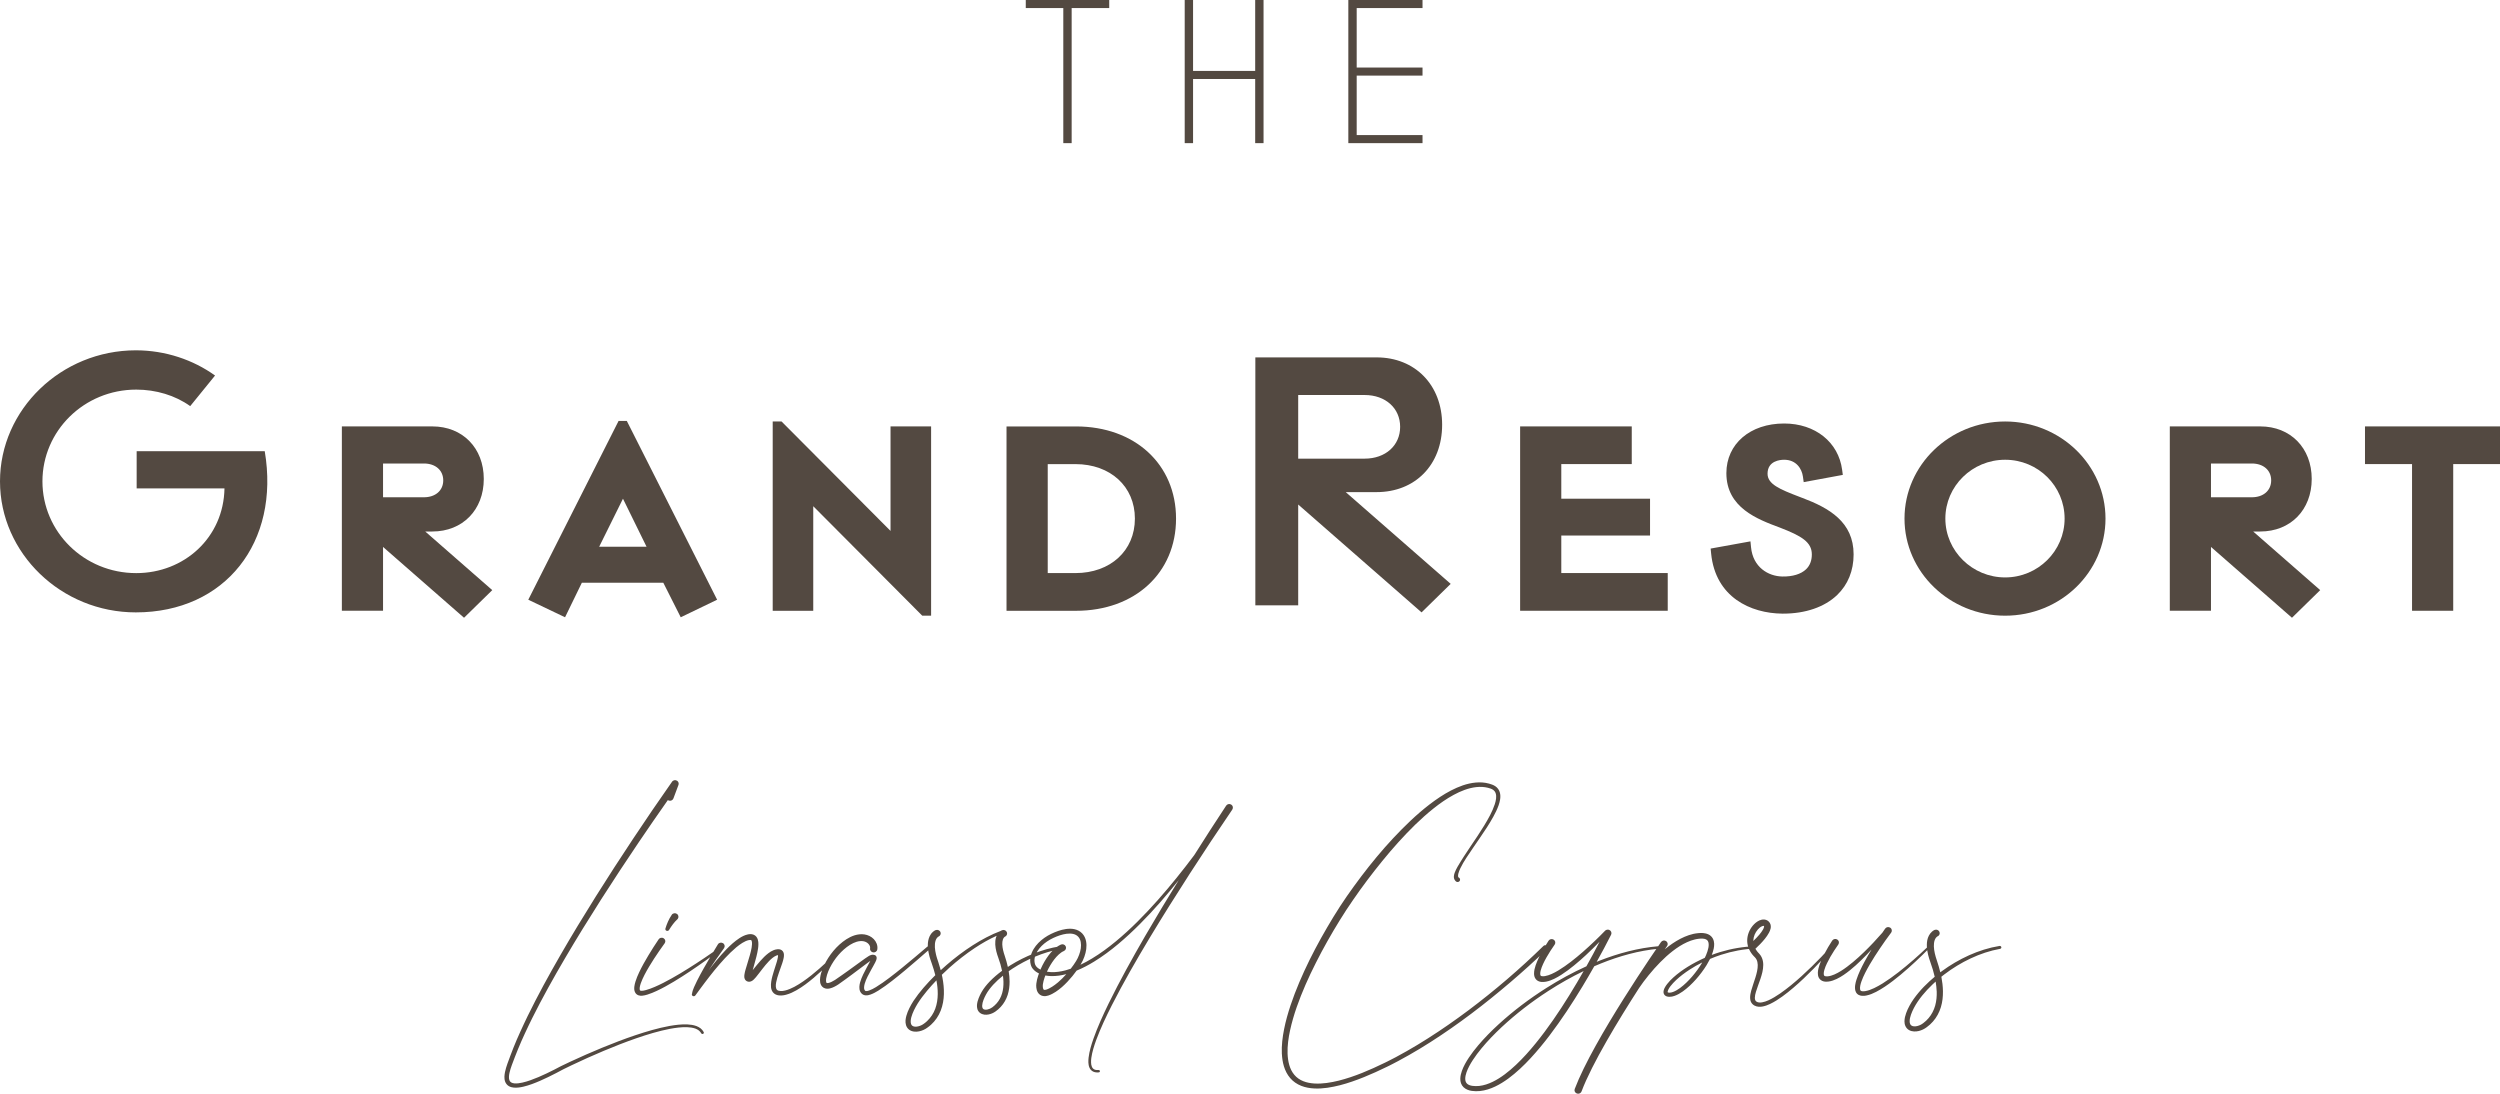 <svg width="240" height="105" viewBox="0 0 240 105" fill="none" xmlns="http://www.w3.org/2000/svg">
<g clip-path="url(#clip0_125_4276)">
<path d="M185.925 95.169C185.94 95.635 185.9 96.101 185.776 96.541C185.651 96.98 185.442 97.391 185.147 97.737C185.001 97.912 184.831 98.071 184.646 98.209C184.554 98.282 184.469 98.335 184.372 98.385C184.275 98.431 184.175 98.469 184.071 98.496C183.868 98.549 183.655 98.546 183.525 98.469C183.461 98.434 183.415 98.382 183.379 98.311C183.345 98.241 183.327 98.15 183.327 98.05C183.324 97.851 183.376 97.628 183.452 97.411C183.528 97.194 183.625 96.98 183.734 96.769C183.953 96.35 184.226 95.954 184.53 95.576C184.834 95.198 185.171 94.844 185.524 94.506C185.621 94.413 185.721 94.322 185.821 94.231C185.873 94.542 185.91 94.855 185.922 95.169H185.925ZM192.126 90.927C192.114 90.848 192.035 90.798 191.956 90.81C190.941 90.974 189.957 91.291 189.027 91.707C188.097 92.126 187.216 92.645 186.399 93.246C186.356 93.278 186.314 93.311 186.271 93.343C186.177 92.956 186.065 92.575 185.937 92.2C185.785 91.751 185.667 91.297 185.651 90.86C185.645 90.643 185.667 90.432 185.73 90.253C185.761 90.165 185.803 90.086 185.855 90.022C185.879 89.989 185.907 89.963 185.934 89.939C185.949 89.928 185.961 89.919 185.973 89.91C185.979 89.907 185.986 89.904 185.992 89.901H185.995C185.995 89.901 185.992 89.901 185.986 89.901C186.168 89.834 186.259 89.641 186.189 89.465C186.119 89.289 185.919 89.201 185.736 89.268C185.703 89.28 185.697 89.286 185.682 89.292L185.645 89.312C185.624 89.324 185.603 89.339 185.581 89.35C185.542 89.377 185.505 89.406 185.472 89.435C185.405 89.494 185.347 89.558 185.296 89.623C185.196 89.758 185.126 89.901 185.077 90.042C184.983 90.329 184.968 90.614 184.98 90.883C185.01 91.423 185.156 91.924 185.326 92.399C185.487 92.847 185.63 93.308 185.733 93.768C185.56 93.911 185.393 94.058 185.229 94.207C184.855 94.55 184.5 94.911 184.178 95.301C183.853 95.688 183.552 96.104 183.309 96.555C183.187 96.778 183.078 97.01 182.99 97.256C182.902 97.502 182.832 97.76 182.829 98.05C182.829 98.194 182.85 98.349 182.92 98.502C182.987 98.654 183.111 98.801 183.266 98.886C183.421 98.974 183.588 99.012 183.746 99.02C183.904 99.029 184.056 99.009 184.199 98.977C184.482 98.909 184.749 98.777 184.971 98.607C185.186 98.452 185.387 98.27 185.563 98.068C185.919 97.666 186.174 97.186 186.326 96.684C186.478 96.183 186.529 95.664 186.523 95.154C186.514 94.685 186.459 94.222 186.371 93.768C186.463 93.695 186.557 93.621 186.651 93.548C187.435 92.95 188.282 92.431 189.182 92.009C190.078 91.587 191.029 91.264 192.01 91.089C192.089 91.074 192.144 91.001 192.129 90.924M185.074 90.88C184.175 91.742 183.236 92.569 182.251 93.337C181.759 93.718 181.252 94.084 180.726 94.413C180.462 94.574 180.195 94.726 179.918 94.858C179.645 94.987 179.359 95.099 179.079 95.145L178.979 95.157L178.928 95.163H178.879L178.782 95.16C178.757 95.154 178.727 95.154 178.709 95.145C178.663 95.134 178.636 95.116 178.618 95.093C178.599 95.069 178.581 95.037 178.572 94.987C178.548 94.893 178.56 94.756 178.584 94.624C178.609 94.489 178.651 94.351 178.7 94.213C178.897 93.662 179.189 93.123 179.493 92.595C179.8 92.068 180.134 91.552 180.477 91.042C180.82 90.532 181.179 90.028 181.547 89.538H181.55C181.55 89.538 181.553 89.529 181.556 89.526C181.665 89.371 181.623 89.16 181.462 89.057C181.3 88.952 181.085 88.993 180.975 89.148C180.884 89.277 180.796 89.406 180.708 89.538C180.152 90.177 179.569 90.798 178.958 91.391C178.609 91.728 178.253 92.056 177.882 92.364C177.512 92.671 177.129 92.965 176.725 93.217C176.524 93.343 176.315 93.454 176.105 93.548C175.892 93.639 175.68 93.706 175.473 93.727C175.37 93.738 175.273 93.733 175.209 93.712C175.142 93.689 175.127 93.671 175.105 93.63C175.084 93.586 175.075 93.504 175.081 93.41C175.087 93.316 175.108 93.214 175.139 93.111C175.197 92.903 175.285 92.692 175.385 92.484C175.485 92.276 175.595 92.068 175.71 91.865C175.944 91.458 176.205 91.059 176.479 90.669C176.479 90.669 176.485 90.661 176.485 90.658C176.588 90.499 176.54 90.291 176.375 90.192C176.211 90.092 175.996 90.142 175.892 90.297C175.622 90.71 175.37 91.133 175.142 91.572C175.026 91.792 174.917 92.015 174.82 92.246C174.723 92.478 174.631 92.715 174.571 92.973C174.54 93.102 174.516 93.237 174.513 93.381C174.513 93.524 174.519 93.689 174.607 93.862C174.653 93.947 174.72 94.029 174.805 94.09C174.887 94.152 174.981 94.19 175.069 94.213C175.245 94.257 175.4 94.246 175.543 94.228C175.829 94.19 176.087 94.09 176.324 93.979C176.561 93.865 176.783 93.733 176.992 93.592C177.411 93.308 177.797 92.991 178.165 92.66C178.533 92.329 178.882 91.983 179.222 91.631C179.374 91.473 179.52 91.314 179.669 91.153C179.435 91.54 179.207 91.93 178.991 92.329C178.697 92.882 178.414 93.445 178.217 94.061C178.168 94.216 178.125 94.374 178.101 94.544C178.089 94.629 178.077 94.715 178.08 94.808C178.08 94.899 178.086 94.996 178.113 95.096C178.141 95.195 178.189 95.307 178.277 95.397C178.366 95.491 178.487 95.547 178.593 95.573C178.648 95.588 178.7 95.591 178.754 95.6H178.897H178.967L179.034 95.591L179.168 95.57C179.517 95.5 179.821 95.365 180.113 95.216C180.401 95.066 180.678 94.896 180.945 94.72C181.477 94.366 181.975 93.976 182.461 93.574C183.43 92.765 184.342 91.909 185.22 91.012C185.256 90.974 185.256 90.916 185.22 90.88C185.18 90.842 185.12 90.842 185.08 90.88H185.074ZM168.74 89.242C168.862 89.101 169.014 88.978 169.156 88.919C169.226 88.887 169.29 88.881 169.318 88.884C169.33 88.884 169.333 88.89 169.336 88.893C169.339 88.893 169.348 88.905 169.348 88.908C169.348 88.911 169.351 88.916 169.351 88.934C169.351 88.952 169.351 88.978 169.342 89.01C169.327 89.075 169.29 89.157 169.248 89.236C169.156 89.397 169.035 89.564 168.901 89.723C168.725 89.931 168.525 90.136 168.321 90.332C168.321 90.309 168.321 90.288 168.321 90.265C168.339 89.896 168.497 89.526 168.746 89.242M175.914 90.869C175.868 90.831 175.798 90.837 175.759 90.88C175.169 91.54 174.556 92.179 173.921 92.797C173.286 93.416 172.632 94.017 171.946 94.577C171.602 94.855 171.25 95.125 170.888 95.377C170.524 95.626 170.15 95.858 169.758 96.034C169.564 96.119 169.36 96.192 169.166 96.224C168.971 96.259 168.783 96.248 168.649 96.171C168.579 96.13 168.537 96.089 168.509 96.028C168.479 95.969 168.467 95.887 168.464 95.799C168.464 95.62 168.509 95.418 168.57 95.216C168.692 94.811 168.856 94.404 168.998 93.982C169.138 93.557 169.272 93.114 169.272 92.625C169.272 92.381 169.229 92.12 169.108 91.877C169.047 91.757 168.971 91.645 168.877 91.546L168.816 91.481C168.798 91.464 168.783 91.446 168.765 91.426C168.731 91.388 168.701 91.35 168.67 91.311C168.613 91.238 168.561 91.159 168.518 91.08C168.676 90.936 168.819 90.796 168.965 90.646C169.126 90.479 169.281 90.309 169.427 90.127C169.573 89.942 169.712 89.752 169.831 89.526C169.889 89.412 169.943 89.292 169.977 89.142C169.992 89.069 170.004 88.987 169.995 88.893C169.989 88.802 169.962 88.7 169.907 88.606C169.852 88.512 169.779 88.439 169.691 88.38C169.6 88.322 169.494 88.286 169.393 88.275C169.193 88.254 169.029 88.307 168.895 88.365C168.625 88.492 168.433 88.67 168.266 88.864C167.944 89.254 167.747 89.737 167.732 90.244C167.725 90.496 167.768 90.751 167.856 90.989C167.944 91.226 168.072 91.443 168.227 91.637C168.266 91.684 168.306 91.731 168.348 91.775C168.37 91.798 168.391 91.819 168.412 91.842L168.467 91.898C168.528 91.959 168.576 92.029 168.619 92.106C168.701 92.258 168.737 92.437 168.743 92.63C168.752 93.017 168.646 93.431 168.521 93.838C168.397 94.249 168.239 94.659 168.117 95.099C168.06 95.318 168.005 95.547 168.011 95.808C168.014 95.937 168.038 96.078 168.108 96.215C168.175 96.353 168.306 96.47 168.43 96.535C168.561 96.605 168.707 96.64 168.844 96.649C168.98 96.658 169.114 96.643 169.235 96.62C169.485 96.57 169.709 96.482 169.922 96.382C170.347 96.18 170.733 95.931 171.101 95.664C171.469 95.4 171.821 95.116 172.161 94.826C172.845 94.243 173.489 93.624 174.115 92.985C174.738 92.349 175.342 91.692 175.92 91.015C175.956 90.971 175.95 90.904 175.908 90.869H175.914ZM163.405 92.416C163.132 92.88 162.81 93.319 162.457 93.733C162.102 94.143 161.716 94.53 161.284 94.849C161.069 95.005 160.841 95.145 160.604 95.23C160.488 95.272 160.37 95.298 160.26 95.298C160.206 95.298 160.154 95.289 160.13 95.28C160.102 95.266 160.105 95.269 160.099 95.257C160.093 95.242 160.09 95.201 160.102 95.154C160.115 95.107 160.133 95.052 160.16 94.999C160.212 94.89 160.282 94.782 160.361 94.679C160.519 94.471 160.707 94.275 160.905 94.087C161.303 93.715 161.746 93.384 162.208 93.082C162.597 92.83 163.001 92.601 163.417 92.393C163.414 92.399 163.408 92.408 163.405 92.413M168.521 91.05C168.579 91.05 168.628 91.001 168.625 90.942C168.625 90.883 168.573 90.839 168.512 90.839C167.367 90.872 166.225 91.065 165.131 91.399C164.86 91.481 164.593 91.572 164.329 91.672C164.408 91.478 164.471 91.276 164.517 91.065C164.547 90.916 164.566 90.763 164.56 90.599C164.553 90.438 164.52 90.262 164.429 90.095C164.338 89.928 164.183 89.784 164.013 89.705C163.843 89.623 163.666 89.588 163.502 89.573C163.335 89.558 163.18 89.567 163.025 89.582C162.87 89.594 162.718 89.623 162.569 89.652C162.272 89.72 161.986 89.816 161.713 89.934C161.166 90.171 160.668 90.485 160.206 90.828C160.072 90.927 159.944 91.03 159.817 91.135C159.954 90.936 160.033 90.822 160.039 90.813C160.148 90.658 160.102 90.447 159.944 90.344C159.783 90.242 159.568 90.282 159.458 90.438C159.194 90.819 152.953 99.812 151.173 104.543C151.106 104.719 151.2 104.912 151.383 104.977C151.422 104.991 151.462 104.997 151.501 104.997C151.644 104.997 151.778 104.912 151.829 104.775C152.835 102.101 155.369 97.93 157.356 94.844C157.486 94.647 157.632 94.448 157.775 94.254C157.939 94.034 158.106 93.82 158.279 93.609C158.626 93.184 158.987 92.774 159.37 92.387C159.753 91.997 160.157 91.628 160.585 91.297C161.014 90.966 161.47 90.669 161.956 90.45C162.199 90.338 162.448 90.25 162.703 90.189C162.831 90.159 162.958 90.133 163.086 90.121C163.214 90.107 163.341 90.098 163.46 90.107C163.578 90.115 163.685 90.136 163.77 90.177C163.855 90.218 163.915 90.271 163.958 90.344C164.049 90.493 164.052 90.74 164.007 90.98C163.961 91.223 163.876 91.47 163.773 91.71C163.736 91.792 163.7 91.874 163.657 91.953C163.092 92.203 162.545 92.487 162.02 92.812C161.536 93.114 161.072 93.448 160.646 93.832C160.434 94.026 160.23 94.228 160.051 94.46C159.96 94.577 159.875 94.697 159.805 94.838C159.771 94.908 159.738 94.981 159.717 95.069C159.698 95.154 159.683 95.257 159.717 95.374C159.735 95.433 159.771 95.491 159.817 95.538C159.862 95.585 159.917 95.617 159.969 95.641C160.075 95.685 160.166 95.691 160.254 95.694C160.431 95.697 160.595 95.661 160.743 95.609C161.041 95.506 161.299 95.351 161.54 95.183C162.017 94.844 162.43 94.445 162.81 94.02C163.186 93.595 163.53 93.141 163.83 92.657C163.949 92.463 164.061 92.261 164.165 92.056C164.511 91.909 164.863 91.777 165.222 91.66C166.285 91.314 167.4 91.106 168.525 91.056M151.367 94.366C150.416 95.975 149.405 97.552 148.287 99.053C147.727 99.803 147.141 100.533 146.512 101.225C145.883 101.914 145.212 102.57 144.47 103.127C144.1 103.403 143.711 103.655 143.298 103.854C142.887 104.053 142.453 104.2 142.012 104.25C141.794 104.273 141.569 104.273 141.356 104.244C141.147 104.215 140.958 104.147 140.84 104.036C140.721 103.924 140.663 103.76 140.663 103.567C140.663 103.373 140.709 103.162 140.779 102.957C140.922 102.544 141.147 102.142 141.396 101.758C141.645 101.374 141.927 101.002 142.222 100.644C142.815 99.926 143.471 99.252 144.157 98.607C145.537 97.323 147.041 96.165 148.636 95.134C149.724 94.43 150.857 93.788 152.03 93.222C151.811 93.606 151.592 93.988 151.367 94.369M159.221 91.068C159.285 91.062 159.334 91.007 159.328 90.942C159.322 90.88 159.264 90.831 159.2 90.837C157.262 91.004 155.369 91.516 153.573 92.217C153.476 92.255 153.379 92.296 153.281 92.337C153.762 91.478 154.223 90.611 154.667 89.731C154.749 89.558 154.676 89.359 154.5 89.277C154.4 89.23 154.287 89.236 154.196 89.28C154.166 89.286 154.135 89.303 154.111 89.327C153.424 90.039 152.704 90.725 151.96 91.379C151.586 91.704 151.206 92.021 150.814 92.323C150.422 92.622 150.021 92.909 149.602 93.161C149.392 93.287 149.18 93.401 148.964 93.498C148.748 93.595 148.527 93.671 148.314 93.706C148.208 93.721 148.101 93.727 148.025 93.715C147.986 93.709 147.955 93.697 147.937 93.689C147.916 93.677 147.907 93.668 147.898 93.653C147.879 93.627 147.858 93.56 147.861 93.469C147.861 93.381 147.879 93.275 147.904 93.173C147.958 92.962 148.043 92.748 148.141 92.534C148.238 92.32 148.35 92.109 148.469 91.9C148.706 91.484 148.97 91.074 149.25 90.678C149.25 90.678 149.253 90.672 149.256 90.669C149.359 90.511 149.31 90.303 149.146 90.203C148.982 90.104 148.767 90.151 148.663 90.309C148.387 90.731 148.129 91.162 147.892 91.61C147.773 91.833 147.664 92.062 147.563 92.299C147.463 92.537 147.375 92.78 147.314 93.05C147.287 93.184 147.266 93.325 147.269 93.481C147.269 93.56 147.281 93.642 147.302 93.727C147.326 93.815 147.366 93.906 147.43 93.99C147.494 94.076 147.585 94.146 147.679 94.187C147.773 94.231 147.864 94.254 147.952 94.263C148.125 94.284 148.277 94.263 148.42 94.24C148.709 94.184 148.964 94.081 149.204 93.967C149.444 93.85 149.669 93.721 149.888 93.58C150.322 93.302 150.729 92.994 151.121 92.674C151.513 92.355 151.89 92.021 152.258 91.681C152.704 91.264 153.136 90.839 153.558 90.406C153.151 91.2 152.732 91.986 152.294 92.765C150.96 93.366 149.678 94.07 148.448 94.849C146.828 95.875 145.291 97.033 143.881 98.32C143.176 98.965 142.502 99.645 141.885 100.378C141.578 100.744 141.283 101.122 141.016 101.524C140.752 101.925 140.505 102.345 140.338 102.816C140.256 103.051 140.193 103.3 140.189 103.573C140.189 103.708 140.208 103.851 140.256 103.992C140.305 104.133 140.39 104.267 140.502 104.376C140.615 104.484 140.749 104.561 140.882 104.616C141.016 104.672 141.153 104.704 141.286 104.725C141.551 104.766 141.812 104.766 142.073 104.739C142.593 104.687 143.082 104.522 143.535 104.308C143.987 104.092 144.404 103.828 144.799 103.541C145.585 102.96 146.284 102.292 146.934 101.591C147.585 100.888 148.189 100.152 148.764 99.396C149.912 97.883 150.948 96.3 151.926 94.685C152.309 94.049 152.686 93.407 153.051 92.759C153.263 92.668 153.473 92.578 153.689 92.493C155.457 91.78 157.316 91.259 159.224 91.077M123.06 101.163C123.081 101.568 123.136 101.975 123.257 102.371C123.379 102.77 123.57 103.159 123.853 103.491C124.135 103.825 124.512 104.08 124.919 104.241C125.326 104.402 125.758 104.473 126.177 104.493C126.599 104.514 127.019 104.484 127.429 104.426C127.839 104.367 128.24 104.282 128.638 104.182C129.431 103.977 130.194 103.705 130.944 103.403C131.691 103.095 132.43 102.77 133.147 102.412L133.417 102.28L133.685 102.142L134.219 101.864C134.572 101.67 134.924 101.483 135.274 101.281C135.623 101.084 135.966 100.876 136.31 100.674C136.65 100.463 136.993 100.258 137.327 100.041C138.676 99.182 139.983 98.264 141.256 97.306C142.529 96.35 143.766 95.345 144.975 94.316C146.184 93.284 147.363 92.223 148.502 91.115C148.59 91.027 148.59 90.889 148.502 90.804C148.411 90.719 148.268 90.719 148.18 90.804C145.929 93.008 143.522 95.072 140.989 96.975C139.722 97.924 138.421 98.833 137.081 99.683C136.747 99.9 136.407 100.102 136.07 100.31C135.729 100.513 135.389 100.718 135.043 100.911C134.699 101.111 134.35 101.295 134.001 101.486L133.472 101.758L133.208 101.893L132.94 102.025C131.515 102.72 130.045 103.356 128.513 103.743C127.751 103.93 126.967 104.059 126.201 104.018C125.821 103.995 125.448 103.93 125.111 103.793C124.773 103.658 124.476 103.45 124.251 103.177C124.023 102.907 123.865 102.579 123.768 102.233C123.667 101.884 123.622 101.515 123.607 101.146C123.582 100.401 123.689 99.642 123.85 98.897C124.178 97.405 124.716 95.949 125.332 94.53C125.642 93.82 125.976 93.12 126.326 92.428C126.675 91.734 127.04 91.047 127.423 90.37C127.805 89.69 128.2 89.019 128.611 88.357C129.018 87.691 129.446 87.043 129.89 86.401C130.771 85.115 131.716 83.866 132.703 82.653C133.691 81.439 134.736 80.269 135.857 79.173C136.419 78.628 137.002 78.103 137.613 77.617C138.224 77.13 138.868 76.679 139.551 76.309C140.232 75.94 140.964 75.647 141.721 75.562C142.098 75.521 142.477 75.535 142.836 75.626C142.927 75.647 143.015 75.676 143.103 75.705C143.185 75.735 143.258 75.77 143.322 75.814C143.453 75.902 143.544 76.019 143.589 76.169C143.638 76.318 143.641 76.491 143.623 76.667C143.601 76.843 143.559 77.022 143.501 77.2C143.386 77.555 143.228 77.907 143.052 78.25C142.696 78.936 142.277 79.595 141.848 80.249C141.417 80.903 140.967 81.544 140.539 82.21C140.433 82.377 140.323 82.541 140.223 82.711C140.117 82.878 140.016 83.048 139.916 83.224C139.819 83.4 139.725 83.579 139.652 83.778C139.615 83.878 139.582 83.983 139.573 84.109C139.567 84.171 139.567 84.238 139.585 84.312C139.6 84.385 139.637 84.464 139.694 84.531L139.746 84.593C139.767 84.619 139.798 84.64 139.831 84.654C139.953 84.707 140.092 84.654 140.147 84.54C140.202 84.423 140.147 84.288 140.028 84.235C140.019 84.23 140.007 84.224 139.995 84.203C139.986 84.183 139.977 84.153 139.974 84.118C139.968 84.048 139.98 83.963 139.998 83.878C140.041 83.705 140.111 83.529 140.193 83.356C140.357 83.01 140.56 82.676 140.77 82.351C141.198 81.697 141.651 81.055 142.091 80.404C142.538 79.756 142.976 79.1 143.358 78.405C143.55 78.056 143.726 77.699 143.863 77.318C143.93 77.127 143.984 76.928 144.015 76.72C144.042 76.511 144.048 76.289 143.981 76.063C143.948 75.952 143.896 75.84 143.823 75.741C143.75 75.641 143.662 75.553 143.562 75.486C143.462 75.418 143.355 75.362 143.249 75.324C143.149 75.286 143.045 75.251 142.942 75.225C142.526 75.11 142.088 75.084 141.663 75.125C140.812 75.204 140.022 75.515 139.296 75.887C138.57 76.265 137.896 76.723 137.258 77.209C136.62 77.699 136.012 78.223 135.429 78.772C133.104 80.97 131.108 83.444 129.3 86.035C128.851 86.683 128.419 87.351 128.009 88.022C127.599 88.697 127.201 89.377 126.818 90.063C126.435 90.751 126.068 91.449 125.718 92.153C125.372 92.859 125.041 93.574 124.734 94.298C124.427 95.025 124.144 95.758 123.895 96.505C123.646 97.253 123.43 98.012 123.275 98.792C123.12 99.569 123.02 100.363 123.057 101.172M103.466 91.968C103.42 92.062 103.369 92.156 103.311 92.252C103.156 92.507 102.98 92.757 102.791 92.997C102.618 93.055 102.448 93.111 102.272 93.158C101.822 93.275 101.36 93.343 100.908 93.325C100.771 93.319 100.637 93.305 100.506 93.284C100.513 93.272 100.516 93.261 100.522 93.249C100.71 92.844 100.938 92.457 101.205 92.109C101.339 91.936 101.485 91.772 101.64 91.631C101.795 91.487 101.962 91.37 102.129 91.3H102.135C102.135 91.3 102.135 91.297 102.138 91.294C102.314 91.215 102.39 91.015 102.308 90.845C102.226 90.675 102.02 90.602 101.843 90.681C101.57 90.804 101.351 90.971 101.163 91.15C100.971 91.329 100.807 91.522 100.658 91.722C100.361 92.123 100.121 92.548 99.923 92.994C99.911 93.023 99.899 93.055 99.887 93.085C99.811 93.047 99.738 93.003 99.668 92.953C99.586 92.891 99.513 92.821 99.458 92.748C99.428 92.71 99.41 92.671 99.391 92.633L99.364 92.566L99.343 92.496C99.294 92.305 99.297 92.1 99.343 91.898C99.437 91.493 99.689 91.118 99.999 90.807C100.312 90.496 100.695 90.242 101.105 90.048C101.521 89.855 101.962 89.696 102.396 89.641C102.615 89.614 102.831 89.614 103.025 89.658C103.22 89.702 103.387 89.793 103.511 89.928C103.636 90.06 103.715 90.239 103.751 90.432C103.788 90.626 103.785 90.837 103.757 91.045C103.727 91.253 103.669 91.461 103.593 91.666C103.557 91.769 103.514 91.868 103.466 91.968ZM101.546 94.325C101.372 94.471 101.193 94.606 101.008 94.723C100.914 94.782 100.819 94.835 100.725 94.885C100.677 94.908 100.628 94.931 100.582 94.952C100.534 94.972 100.488 94.99 100.446 95.002C100.361 95.028 100.282 95.034 100.242 95.025C100.203 95.013 100.197 95.011 100.169 94.969C100.142 94.928 100.121 94.849 100.112 94.764C100.102 94.676 100.105 94.58 100.118 94.483C100.142 94.292 100.206 94.076 100.273 93.867C100.297 93.791 100.327 93.718 100.355 93.645C100.534 93.68 100.713 93.697 100.892 93.703C101.397 93.718 101.892 93.642 102.366 93.516C102.111 93.806 101.837 94.081 101.546 94.328M118.195 77.239C118.031 77.139 117.816 77.186 117.712 77.341C116.673 78.915 115.652 80.498 114.647 82.093C113.532 83.582 112.365 85.033 111.131 86.428C110.509 87.129 109.864 87.814 109.199 88.477C108.534 89.139 107.841 89.775 107.115 90.376C106.389 90.974 105.632 91.537 104.827 92.021C104.468 92.238 104.098 92.44 103.721 92.619C103.742 92.584 103.764 92.551 103.785 92.516C103.846 92.411 103.906 92.302 103.961 92.182C104.013 92.071 104.058 91.956 104.101 91.839C104.183 91.605 104.247 91.364 104.28 91.112C104.31 90.86 104.313 90.602 104.259 90.341C104.207 90.08 104.089 89.816 103.888 89.605C103.688 89.394 103.411 89.257 103.141 89.201C102.867 89.142 102.594 89.151 102.336 89.186C101.819 89.262 101.351 89.441 100.904 89.655C100.455 89.875 100.039 90.159 99.686 90.52C99.34 90.877 99.051 91.311 98.939 91.819C98.884 92.07 98.878 92.34 98.951 92.598L98.981 92.695L99.018 92.789C99.048 92.856 99.085 92.921 99.13 92.976C99.215 93.091 99.316 93.184 99.425 93.264C99.525 93.337 99.632 93.398 99.741 93.451C99.713 93.527 99.683 93.604 99.659 93.683C99.586 93.917 99.519 94.149 99.489 94.418C99.474 94.55 99.47 94.685 99.489 94.829C99.507 94.972 99.54 95.125 99.638 95.283C99.686 95.362 99.756 95.439 99.844 95.5C99.932 95.562 100.036 95.6 100.133 95.617C100.33 95.65 100.497 95.617 100.64 95.57C100.713 95.547 100.78 95.521 100.838 95.494C100.901 95.468 100.959 95.439 101.017 95.409C101.132 95.348 101.245 95.283 101.351 95.213C101.564 95.072 101.761 94.92 101.95 94.756C102.32 94.43 102.652 94.073 102.958 93.7C103.098 93.53 103.229 93.357 103.356 93.179C103.943 92.938 104.499 92.642 105.03 92.317C105.851 91.813 106.62 91.238 107.349 90.628C108.078 90.016 108.774 89.368 109.442 88.697C110.11 88.025 110.755 87.334 111.377 86.624C111.988 85.924 112.584 85.211 113.161 84.487C112.061 86.267 110.979 88.061 109.928 89.869C108.698 91.997 107.504 94.143 106.422 96.35C105.887 97.455 105.374 98.572 104.964 99.733C104.763 100.313 104.581 100.905 104.505 101.53C104.487 101.685 104.478 101.843 104.484 102.005C104.493 102.166 104.517 102.33 104.587 102.491C104.651 102.652 104.787 102.805 104.961 102.881C105.134 102.957 105.319 102.966 105.486 102.948C105.55 102.943 105.599 102.887 105.593 102.825C105.587 102.764 105.529 102.717 105.465 102.723C105.322 102.734 105.179 102.723 105.064 102.67C104.951 102.617 104.866 102.523 104.818 102.4C104.766 102.28 104.745 102.139 104.742 101.996C104.736 101.852 104.748 101.706 104.766 101.562C104.848 100.976 105.034 100.398 105.24 99.829C105.662 98.692 106.188 97.59 106.738 96.5C107.847 94.322 109.071 92.197 110.332 90.095C111.596 87.993 112.903 85.915 114.233 83.851C115.567 81.791 116.922 79.739 118.305 77.713V77.707C118.408 77.549 118.359 77.341 118.198 77.241M96.201 95.359C96.098 95.717 95.922 96.048 95.673 96.327C95.551 96.467 95.408 96.594 95.259 96.705C95.123 96.805 94.959 96.878 94.794 96.913C94.633 96.948 94.475 96.928 94.403 96.869C94.363 96.84 94.336 96.799 94.314 96.74C94.293 96.681 94.287 96.605 94.29 96.523C94.296 96.359 94.348 96.177 94.412 96.001C94.478 95.826 94.561 95.647 94.655 95.477C94.834 95.142 95.08 94.829 95.347 94.533C95.636 94.222 95.949 93.935 96.283 93.668C96.311 93.862 96.326 94.052 96.332 94.246C96.341 94.627 96.305 95.008 96.201 95.365M89.784 96.84C89.62 97.285 89.356 97.687 89.01 98.015L88.876 98.135C88.83 98.173 88.782 98.209 88.733 98.247C88.642 98.32 88.548 98.376 88.445 98.425C88.244 98.522 88.016 98.578 87.822 98.557C87.724 98.549 87.642 98.519 87.585 98.475C87.524 98.431 87.481 98.37 87.457 98.285C87.402 98.115 87.427 97.883 87.484 97.66C87.606 97.209 87.84 96.758 88.098 96.335C88.365 95.913 88.672 95.509 88.998 95.116C89.283 94.773 89.587 94.439 89.897 94.114C89.979 94.55 90.028 94.99 90.024 95.43C90.018 95.913 89.948 96.394 89.784 96.837V96.84ZM101.877 90.971C101.865 90.892 101.789 90.842 101.707 90.854C100.865 90.989 100.045 91.226 99.258 91.534C98.471 91.842 97.711 92.223 96.994 92.671C96.912 92.721 96.833 92.774 96.754 92.827C96.675 92.466 96.572 92.115 96.457 91.766C96.329 91.396 96.235 91.024 96.219 90.669C96.213 90.493 96.232 90.323 96.28 90.186C96.305 90.115 96.338 90.057 96.374 90.01C96.393 89.986 96.411 89.966 96.432 89.951C96.441 89.942 96.45 89.937 96.46 89.931L96.469 89.925C96.469 89.925 96.463 89.925 96.457 89.931C96.639 89.863 96.73 89.67 96.66 89.494C96.59 89.318 96.39 89.23 96.207 89.298C96.174 89.309 96.171 89.312 96.156 89.321L96.122 89.339C96.122 89.339 96.092 89.356 96.08 89.365C95.129 89.723 94.236 90.206 93.388 90.746C92.501 91.314 91.665 91.95 90.872 92.636C90.684 92.8 90.495 92.968 90.31 93.138C90.24 92.871 90.161 92.607 90.073 92.346L89.954 91.989L89.903 91.813L89.857 91.637C89.8 91.402 89.76 91.168 89.748 90.939C89.736 90.71 89.754 90.488 89.815 90.3C89.845 90.206 89.888 90.121 89.939 90.054C89.964 90.022 89.994 89.989 90.021 89.966C90.037 89.954 90.049 89.942 90.064 89.934C90.07 89.931 90.076 89.925 90.082 89.922H90.088C90.088 89.922 90.082 89.922 90.079 89.922C90.261 89.855 90.353 89.661 90.283 89.485C90.216 89.309 90.012 89.221 89.83 89.289C89.796 89.3 89.79 89.306 89.772 89.312L89.736 89.333C89.712 89.347 89.69 89.359 89.669 89.374C89.629 89.403 89.59 89.43 89.556 89.462C89.487 89.523 89.429 89.591 89.377 89.658C89.277 89.799 89.207 89.948 89.162 90.098C89.07 90.397 89.058 90.69 89.079 90.968C89.101 91.25 89.149 91.516 89.219 91.777L89.274 91.971L89.335 92.161L89.462 92.528C89.587 92.885 89.699 93.252 89.79 93.618C89.395 94.008 89.013 94.41 88.651 94.832C88.311 95.228 87.989 95.644 87.697 96.083C87.554 96.306 87.418 96.538 87.302 96.775C87.184 97.013 87.08 97.262 87.007 97.528C86.971 97.663 86.944 97.801 86.931 97.948C86.922 98.094 86.928 98.25 86.977 98.411C87.023 98.569 87.126 98.736 87.275 98.848C87.424 98.962 87.603 99.015 87.767 99.035C88.101 99.067 88.402 98.988 88.672 98.865C88.806 98.804 88.94 98.725 89.052 98.636C89.107 98.596 89.165 98.555 89.219 98.51L89.377 98.376C89.79 98 90.112 97.526 90.31 97.016C90.51 96.505 90.599 95.963 90.614 95.43C90.629 94.896 90.571 94.369 90.474 93.853C90.459 93.762 90.438 93.671 90.416 93.58C90.653 93.352 90.893 93.126 91.136 92.906C91.905 92.22 92.719 91.581 93.579 91.009C94.248 90.567 94.946 90.162 95.679 89.834C95.657 89.878 95.642 89.922 95.627 89.966C95.545 90.215 95.536 90.455 95.545 90.684C95.572 91.138 95.697 91.561 95.84 91.953C95.989 92.361 96.113 92.777 96.198 93.196C95.776 93.507 95.375 93.85 95.007 94.228C94.716 94.536 94.442 94.867 94.226 95.248C94.123 95.433 94.029 95.623 93.95 95.828C93.871 96.031 93.807 96.245 93.789 96.485C93.783 96.605 93.789 96.734 93.828 96.869C93.868 97.001 93.953 97.142 94.081 97.238C94.205 97.335 94.357 97.385 94.494 97.405C94.633 97.423 94.767 97.414 94.892 97.391C95.141 97.344 95.366 97.244 95.566 97.103C95.752 96.972 95.922 96.825 96.074 96.658C96.38 96.327 96.605 95.925 96.739 95.506C96.873 95.084 96.921 94.65 96.921 94.222C96.918 93.888 96.885 93.56 96.833 93.237C96.958 93.149 97.085 93.061 97.213 92.979C97.897 92.534 98.629 92.147 99.388 91.83C100.148 91.514 100.941 91.267 101.755 91.121C101.834 91.106 101.886 91.033 101.874 90.957M89.271 90.889C89.207 90.822 89.098 90.816 89.028 90.875C88.229 91.558 87.427 92.238 86.612 92.9C86.205 93.231 85.795 93.557 85.376 93.873C84.957 94.187 84.534 94.495 84.094 94.761C83.875 94.893 83.647 95.016 83.422 95.093C83.313 95.131 83.2 95.151 83.127 95.142C83.091 95.14 83.073 95.128 83.058 95.116C83.036 95.099 83.009 95.066 82.994 95.034C82.957 94.967 82.945 94.873 82.951 94.767C82.957 94.662 82.982 94.547 83.012 94.433C83.079 94.204 83.176 93.976 83.288 93.75C83.398 93.524 83.522 93.299 83.647 93.073C83.772 92.847 83.905 92.625 84.027 92.381C84.057 92.32 84.088 92.255 84.115 92.182C84.13 92.144 84.142 92.106 84.151 92.053C84.157 92.027 84.16 91.994 84.16 91.95C84.16 91.93 84.157 91.9 84.145 91.868C84.136 91.836 84.115 91.795 84.082 91.757C84.048 91.719 83.999 91.692 83.96 91.681C83.933 91.672 83.933 91.675 83.927 91.672H83.908C83.884 91.663 83.857 91.657 83.826 91.654C83.766 91.648 83.699 91.654 83.644 91.672C83.538 91.701 83.465 91.742 83.398 91.78C83.267 91.857 83.158 91.933 83.049 92.012L82.723 92.246C82.295 92.557 81.873 92.868 81.444 93.173L80.8 93.63C80.585 93.779 80.366 93.941 80.162 94.073C80.056 94.137 79.95 94.199 79.843 94.251C79.737 94.301 79.63 94.345 79.536 94.363C79.439 94.386 79.372 94.372 79.36 94.363C79.351 94.357 79.345 94.351 79.333 94.328C79.32 94.307 79.311 94.269 79.305 94.228C79.293 94.143 79.296 94.034 79.314 93.923C79.333 93.812 79.36 93.697 79.394 93.586C79.463 93.357 79.558 93.132 79.667 92.912C79.889 92.472 80.165 92.053 80.49 91.675C80.812 91.303 81.192 90.963 81.602 90.705C81.809 90.579 82.022 90.473 82.24 90.409C82.459 90.347 82.678 90.323 82.875 90.356C83.073 90.391 83.249 90.479 83.371 90.611C83.431 90.675 83.48 90.751 83.507 90.828C83.535 90.904 83.541 90.977 83.529 91.036V91.042C83.498 91.226 83.629 91.399 83.82 91.429C84.012 91.458 84.191 91.332 84.221 91.147C84.255 90.951 84.224 90.763 84.164 90.596C84.1 90.429 84.002 90.282 83.884 90.156C83.644 89.907 83.319 89.755 82.988 89.705C82.657 89.655 82.335 89.702 82.043 89.79C81.751 89.884 81.487 90.016 81.247 90.171C80.767 90.485 80.363 90.86 80.007 91.285C79.655 91.707 79.36 92.167 79.123 92.657C79.005 92.903 78.904 93.155 78.825 93.425C78.789 93.56 78.755 93.697 78.737 93.841C78.719 93.988 78.71 94.137 78.737 94.307C78.752 94.392 78.777 94.483 78.825 94.574C78.874 94.665 78.956 94.761 79.062 94.823C79.169 94.885 79.287 94.911 79.387 94.917C79.491 94.923 79.582 94.908 79.664 94.89C79.831 94.852 79.971 94.791 80.101 94.726C80.232 94.662 80.354 94.588 80.472 94.512C80.709 94.354 80.913 94.199 81.128 94.043L81.766 93.574C82.192 93.261 82.614 92.944 83.033 92.625L83.349 92.39C83.416 92.34 83.486 92.293 83.55 92.246C83.45 92.443 83.337 92.645 83.225 92.847C83.1 93.076 82.976 93.311 82.863 93.551C82.751 93.791 82.644 94.04 82.569 94.31C82.532 94.445 82.505 94.586 82.499 94.738C82.493 94.888 82.508 95.058 82.596 95.222C82.641 95.304 82.699 95.374 82.781 95.439C82.869 95.509 82.982 95.544 83.079 95.553C83.273 95.57 83.428 95.524 83.568 95.477C83.848 95.377 84.088 95.239 84.319 95.099C84.78 94.811 85.206 94.495 85.628 94.169C86.047 93.844 86.457 93.51 86.862 93.173C87.673 92.496 88.466 91.804 89.256 91.112C89.326 91.05 89.332 90.948 89.268 90.877M74.678 91.651C74.678 91.651 74.675 91.645 74.678 91.645C74.678 91.645 74.678 91.645 74.678 91.651ZM80.946 90.898C80.903 90.86 80.837 90.866 80.797 90.907C80.347 91.393 79.877 91.862 79.394 92.32C78.91 92.774 78.412 93.214 77.893 93.627C77.373 94.037 76.835 94.427 76.258 94.735C75.969 94.888 75.672 95.016 75.371 95.09C75.295 95.113 75.222 95.119 75.146 95.131C75.109 95.14 75.073 95.137 75.037 95.137C75 95.137 74.964 95.142 74.93 95.137C74.787 95.131 74.666 95.096 74.602 95.034C74.535 94.975 74.493 94.87 74.481 94.738C74.468 94.606 74.484 94.457 74.511 94.31C74.566 94.011 74.663 93.703 74.769 93.398C74.876 93.094 74.991 92.786 75.097 92.463C75.149 92.302 75.201 92.138 75.234 91.953C75.249 91.859 75.264 91.763 75.258 91.648C75.255 91.59 75.246 91.525 75.219 91.449C75.192 91.376 75.14 91.288 75.052 91.223C74.967 91.162 74.87 91.135 74.79 91.127H74.736L74.708 91.124H74.687L74.599 91.133C74.541 91.138 74.487 91.153 74.432 91.162C74.38 91.177 74.329 91.194 74.277 91.212C74.079 91.288 73.918 91.393 73.77 91.505C73.472 91.728 73.232 91.983 73.004 92.238C72.776 92.493 72.563 92.757 72.357 93.014C72.326 93.052 72.293 93.091 72.263 93.129C72.311 92.947 72.363 92.762 72.415 92.575C72.551 92.088 72.694 91.593 72.773 91.062C72.791 90.927 72.806 90.793 72.806 90.649C72.806 90.505 72.8 90.356 72.746 90.186C72.718 90.101 72.679 90.01 72.609 89.925C72.542 89.84 72.439 89.764 72.332 89.726C72.226 89.684 72.12 89.673 72.029 89.676C71.934 89.676 71.856 89.69 71.776 89.708C71.464 89.778 71.211 89.919 70.977 90.069C70.746 90.221 70.534 90.388 70.333 90.561C69.932 90.913 69.574 91.288 69.23 91.678C68.887 92.065 68.562 92.466 68.246 92.871C68.176 92.962 68.106 93.055 68.036 93.146C68.267 92.8 68.501 92.454 68.738 92.112C68.99 91.748 69.249 91.382 69.507 91.024C69.507 91.024 69.516 91.009 69.519 91.004C69.619 90.842 69.565 90.634 69.397 90.54C69.23 90.444 69.015 90.496 68.918 90.658C68.68 91.039 68.453 91.423 68.225 91.807C67.997 92.191 67.772 92.578 67.553 92.968C67.335 93.357 67.119 93.75 66.918 94.152C66.818 94.354 66.721 94.556 66.63 94.764C66.584 94.87 66.541 94.975 66.505 95.087C66.487 95.142 66.472 95.201 66.457 95.266C66.45 95.298 66.444 95.33 66.444 95.368C66.393 95.447 66.414 95.55 66.49 95.606C66.572 95.664 66.687 95.647 66.748 95.567C66.833 95.456 66.903 95.356 66.979 95.254L67.204 94.946C67.353 94.741 67.505 94.536 67.66 94.334C67.966 93.929 68.279 93.527 68.598 93.135C68.921 92.742 69.252 92.358 69.595 91.989C69.941 91.619 70.3 91.264 70.68 90.945C70.871 90.787 71.069 90.64 71.272 90.514C71.476 90.391 71.691 90.288 71.889 90.25C71.938 90.242 71.989 90.236 72.026 90.236C72.062 90.236 72.089 90.242 72.105 90.25C72.12 90.256 72.126 90.262 72.135 90.277C72.144 90.291 72.159 90.318 72.168 90.353C72.19 90.426 72.196 90.532 72.193 90.637C72.19 90.746 72.174 90.86 72.156 90.977C72.074 91.443 71.925 91.921 71.776 92.402C71.701 92.642 71.625 92.885 71.555 93.141C71.521 93.269 71.488 93.398 71.467 93.545C71.457 93.621 71.445 93.697 71.454 93.809C71.463 93.867 71.467 93.935 71.527 94.04C71.558 94.093 71.618 94.155 71.695 94.196C71.773 94.237 71.852 94.249 71.913 94.246C71.916 94.246 71.922 94.246 71.925 94.246C71.931 94.246 71.938 94.246 71.944 94.246C71.98 94.243 72.02 94.234 72.056 94.225C72.099 94.213 72.111 94.204 72.135 94.193C72.156 94.181 72.181 94.169 72.199 94.16L72.241 94.131C72.241 94.131 72.272 94.111 72.284 94.102L72.317 94.073C72.339 94.052 72.36 94.034 72.378 94.017C72.454 93.944 72.512 93.876 72.57 93.809C72.685 93.674 72.785 93.539 72.888 93.407C73.092 93.143 73.287 92.882 73.493 92.636C73.7 92.393 73.915 92.156 74.149 91.968C74.265 91.874 74.386 91.795 74.505 91.745C74.535 91.734 74.563 91.725 74.59 91.713C74.617 91.707 74.645 91.698 74.672 91.695H74.693C74.696 91.739 74.693 91.804 74.681 91.871C74.66 92.012 74.62 92.164 74.578 92.317C74.49 92.622 74.38 92.932 74.283 93.252C74.186 93.568 74.089 93.894 74.037 94.243C74.013 94.415 73.998 94.597 74.019 94.791C74.031 94.888 74.052 94.99 74.098 95.09C74.14 95.189 74.213 95.292 74.304 95.368C74.395 95.444 74.508 95.497 74.611 95.526C74.718 95.556 74.821 95.567 74.921 95.567C74.97 95.567 75.018 95.565 75.067 95.562C75.116 95.559 75.164 95.559 75.21 95.547C75.301 95.529 75.395 95.518 75.483 95.488C75.839 95.392 76.158 95.236 76.459 95.066C77.06 94.723 77.598 94.307 78.114 93.873C78.628 93.436 79.117 92.979 79.591 92.504C80.062 92.029 80.521 91.546 80.961 91.042C80.998 91.001 80.995 90.936 80.952 90.901M63.971 89.344C64.062 89.394 64.181 89.362 64.232 89.274V89.268C64.29 89.177 64.348 89.081 64.409 88.993C64.469 88.902 64.533 88.811 64.6 88.726C64.731 88.553 64.874 88.392 65.022 88.257C65.041 88.239 65.059 88.219 65.074 88.198C65.18 88.04 65.138 87.829 64.974 87.727C64.813 87.624 64.591 87.665 64.485 87.823V87.829C64.336 88.04 64.223 88.257 64.126 88.474C64.078 88.582 64.035 88.691 63.992 88.802C63.953 88.914 63.913 89.022 63.88 89.139C63.856 89.219 63.892 89.309 63.971 89.353M69.294 90.936C69.258 90.889 69.188 90.88 69.139 90.913C68.14 91.631 67.119 92.32 66.077 92.973C65.557 93.302 65.028 93.618 64.494 93.917C63.956 94.216 63.412 94.504 62.856 94.741C62.577 94.861 62.294 94.969 62.011 95.046C61.942 95.066 61.872 95.081 61.799 95.096C61.732 95.11 61.668 95.119 61.61 95.119C61.553 95.119 61.504 95.113 61.477 95.102C61.449 95.09 61.443 95.081 61.431 95.063C61.407 95.025 61.395 94.902 61.416 94.779C61.434 94.653 61.474 94.521 61.519 94.386C61.613 94.12 61.738 93.853 61.872 93.589C62.142 93.064 62.458 92.551 62.783 92.044C63.111 91.54 63.455 91.042 63.81 90.552C63.81 90.549 63.816 90.546 63.816 90.543C63.922 90.388 63.874 90.177 63.713 90.074C63.552 89.972 63.333 90.019 63.23 90.174C62.886 90.684 62.555 91.2 62.239 91.728C61.923 92.255 61.62 92.789 61.355 93.352C61.224 93.633 61.1 93.92 61.006 94.228C60.957 94.383 60.918 94.542 60.896 94.715C60.887 94.802 60.881 94.893 60.89 94.993C60.899 95.093 60.924 95.201 60.994 95.312C61.06 95.424 61.185 95.518 61.303 95.553C61.422 95.591 61.534 95.597 61.632 95.591C61.729 95.585 61.823 95.567 61.905 95.547C61.984 95.526 62.066 95.506 62.145 95.483C62.461 95.386 62.753 95.26 63.041 95.128C63.616 94.861 64.159 94.553 64.694 94.234C65.229 93.911 65.749 93.577 66.265 93.234C67.295 92.545 68.295 91.824 69.276 91.074C69.322 91.039 69.331 90.974 69.297 90.927M67.262 98.725C67.137 98.628 66.997 98.557 66.858 98.502C66.572 98.399 66.274 98.358 65.983 98.343C65.399 98.32 64.828 98.396 64.266 98.493C63.142 98.701 62.054 99.026 60.984 99.384C59.915 99.745 58.861 100.149 57.819 100.577C56.776 101.005 55.746 101.459 54.726 101.934C54.47 102.054 54.215 102.175 53.963 102.298C53.899 102.33 53.835 102.362 53.769 102.394L53.583 102.491L53.213 102.685C52.717 102.937 52.213 103.18 51.703 103.397C51.192 103.611 50.673 103.813 50.144 103.93C49.883 103.989 49.615 104.027 49.375 104.004C49.257 103.992 49.15 103.96 49.068 103.91C48.989 103.86 48.938 103.79 48.901 103.696C48.834 103.505 48.856 103.244 48.91 102.998C48.962 102.746 49.047 102.494 49.138 102.242C49.229 101.99 49.33 101.729 49.427 101.477C49.527 101.225 49.621 100.97 49.728 100.721L50.047 99.967L50.384 99.223C50.493 98.974 50.618 98.727 50.733 98.481C50.852 98.235 50.967 97.989 51.092 97.745C51.578 96.766 52.094 95.799 52.62 94.838C53.152 93.879 53.69 92.924 54.249 91.98C55.358 90.086 56.518 88.219 57.697 86.363C58.882 84.511 60.091 82.673 61.325 80.85C62.242 79.496 63.172 78.144 64.114 76.808C64.141 76.828 64.169 76.843 64.202 76.855C64.384 76.916 64.585 76.825 64.649 76.649L65.135 75.348C65.186 75.207 65.135 75.043 65.004 74.955C64.846 74.85 64.627 74.888 64.518 75.043C63.245 76.852 62.005 78.675 60.784 80.513C59.563 82.351 58.365 84.2 57.193 86.067C56.023 87.935 54.878 89.816 53.778 91.728C53.225 92.68 52.693 93.645 52.164 94.612C51.645 95.585 51.131 96.558 50.651 97.549C50.527 97.795 50.414 98.044 50.296 98.294C50.18 98.543 50.059 98.792 49.95 99.044L49.615 99.797L49.299 100.559C49.193 100.814 49.102 101.072 49.002 101.33C48.901 101.588 48.81 101.84 48.716 102.104C48.625 102.368 48.537 102.635 48.479 102.919C48.452 103.06 48.43 103.206 48.424 103.359C48.421 103.511 48.433 103.672 48.494 103.837C48.552 103.998 48.673 104.162 48.834 104.259C48.992 104.355 49.169 104.399 49.327 104.411C49.652 104.437 49.95 104.388 50.235 104.323C50.806 104.188 51.341 103.977 51.861 103.752C52.38 103.526 52.888 103.274 53.389 103.016L53.763 102.819L53.948 102.72C54.006 102.688 54.066 102.658 54.13 102.626C54.379 102.503 54.632 102.38 54.884 102.26C55.892 101.779 56.916 101.319 57.949 100.885C58.982 100.451 60.028 100.041 61.085 99.674C62.142 99.311 63.218 98.98 64.314 98.768C64.861 98.669 65.417 98.593 65.964 98.61C66.238 98.622 66.505 98.657 66.751 98.742C66.87 98.789 66.985 98.845 67.082 98.921C67.177 98.997 67.255 99.088 67.316 99.191V99.196C67.356 99.258 67.435 99.281 67.499 99.249C67.562 99.217 67.59 99.138 67.553 99.073C67.477 98.936 67.374 98.815 67.252 98.716" fill="#534941"/>
<path d="M129.44 0V13.742H136.562V12.968H130.242V7.258H136.562V6.484H130.242V0.774H136.562V0H129.44ZM120.498 7.583V13.742H121.3V0H120.498V6.809H114.534V0H113.732V13.742H114.534V7.583H120.498ZM106.486 0.774V0H98.474V0.774H102.077V13.742H102.879V0.774H106.486Z" fill="#534941"/>
<path d="M25.415 43.315H13.119V46.885H21.55C21.468 51.607 17.686 55.019 13.08 55.019C8.064 55.019 4.074 51.05 4.074 46.211C4.074 41.371 8.064 37.402 13.08 37.402C14.973 37.402 16.823 37.956 18.26 38.988L20.645 36.051C18.549 34.544 15.875 33.63 13.037 33.63C5.879 33.636 0 39.308 0 46.211C0 53.114 5.879 58.789 13.037 58.789C21.633 58.789 26.895 52.044 25.415 43.315ZM138.445 40.776C138.445 36.969 135.854 34.31 132.153 34.31H120.513V58.114H124.627V48.433L136.471 58.789L139.266 56.051L129.191 47.243H132.153C135.854 47.243 138.445 44.625 138.445 40.776ZM124.627 44.03V37.921H131.002C133.016 37.921 134.414 39.19 134.414 40.976C134.414 42.761 133.016 44.03 131.002 44.03H124.627Z" fill="#534941"/>
<path d="M85.491 50.968L75.03 40.463H74.18V58.634H78.072V48.597L88.536 59.106H89.386V40.935H85.491V50.968Z" fill="#534941"/>
<path d="M62.069 52.487H57.521L59.805 47.876L62.069 52.487ZM59.386 40.404L50.715 57.573L54.245 59.258L55.859 55.94H63.676L65.35 59.258L68.844 57.573L60.173 40.407H59.386V40.404Z" fill="#534941"/>
<path d="M36.772 44.496H40.698C41.807 44.496 42.551 45.147 42.551 46.117C42.551 47.087 41.807 47.738 40.698 47.738H36.772V44.496ZM41.503 51.024C44.41 51.024 46.443 48.949 46.443 45.979C46.443 43.01 44.41 40.935 41.503 40.935H32.819V58.633H36.772V52.507L44.547 59.305L47.257 56.652L40.822 51.024H41.503Z" fill="#534941"/>
<path d="M216.18 47.738H212.254V44.496H216.18C217.289 44.496 218.033 45.147 218.033 46.117C218.033 47.087 217.289 47.738 216.18 47.738ZM216.985 51.024C219.892 51.024 221.925 48.949 221.925 45.979C221.925 43.01 219.892 40.935 216.985 40.935H208.301V58.633H212.254V52.507L220.029 59.305L222.739 56.652L216.304 51.024H216.985Z" fill="#534941"/>
<path d="M198.202 49.784C198.202 52.897 195.641 55.433 192.493 55.433C189.346 55.433 186.754 52.9 186.754 49.784C186.754 46.668 189.327 44.136 192.493 44.136C195.659 44.136 198.202 46.668 198.202 49.784ZM192.493 40.463C187.164 40.463 182.832 44.646 182.832 49.784C182.832 54.923 187.167 59.106 192.493 59.106C197.819 59.106 202.128 54.923 202.128 49.784C202.128 44.646 197.807 40.463 192.493 40.463Z" fill="#534941"/>
<path d="M227.039 40.935V44.552H231.556V58.633H235.509V44.552H240V40.935H227.039Z" fill="#534941"/>
<path d="M173.03 47.803L172.748 47.694C170.849 46.97 169.685 46.478 169.685 45.478C169.685 44.232 170.906 44.136 171.277 44.136C172.441 44.136 172.972 45 173.079 45.742L173.155 46.284L176.91 45.59L176.846 45.109C176.497 42.444 174.258 40.656 171.277 40.656C168.011 40.656 165.732 42.617 165.732 45.422C165.732 48.738 168.71 49.846 170.876 50.652C172.948 51.452 173.936 52.041 173.936 53.225C173.936 53.823 173.747 54.304 173.377 54.656C172.893 55.116 172.091 55.362 171.113 55.345C169.746 55.324 168.284 54.448 168.099 52.537L168.044 51.971L164.222 52.663L164.268 53.135C164.684 57.347 168.072 58.88 171.101 58.909C171.128 58.909 171.156 58.909 171.186 58.909C173.322 58.909 175.16 58.276 176.366 57.121C177.399 56.13 177.946 54.785 177.946 53.225C177.946 50.095 175.582 48.767 173.03 47.8" fill="#534941"/>
<path d="M108.95 49.784C108.95 52.865 106.601 55.016 103.241 55.016H100.582V44.555H103.241C106.604 44.555 108.95 46.706 108.95 49.787M103.295 40.938H96.626V58.636H103.295C108.95 58.636 112.9 54.999 112.9 49.787C112.9 44.575 108.95 40.938 103.295 40.938Z" fill="#534941"/>
<path d="M149.884 51.411H158.404V47.876H149.884V44.552H156.648V40.935H145.932V58.633H160.102V55.013H149.884V51.411Z" fill="#534941"/>
</g>
<defs>
<clipPath id="clip0_125_4276">
<rect width="240" height="105" fill="white"/>
</clipPath>
</defs>
</svg>
